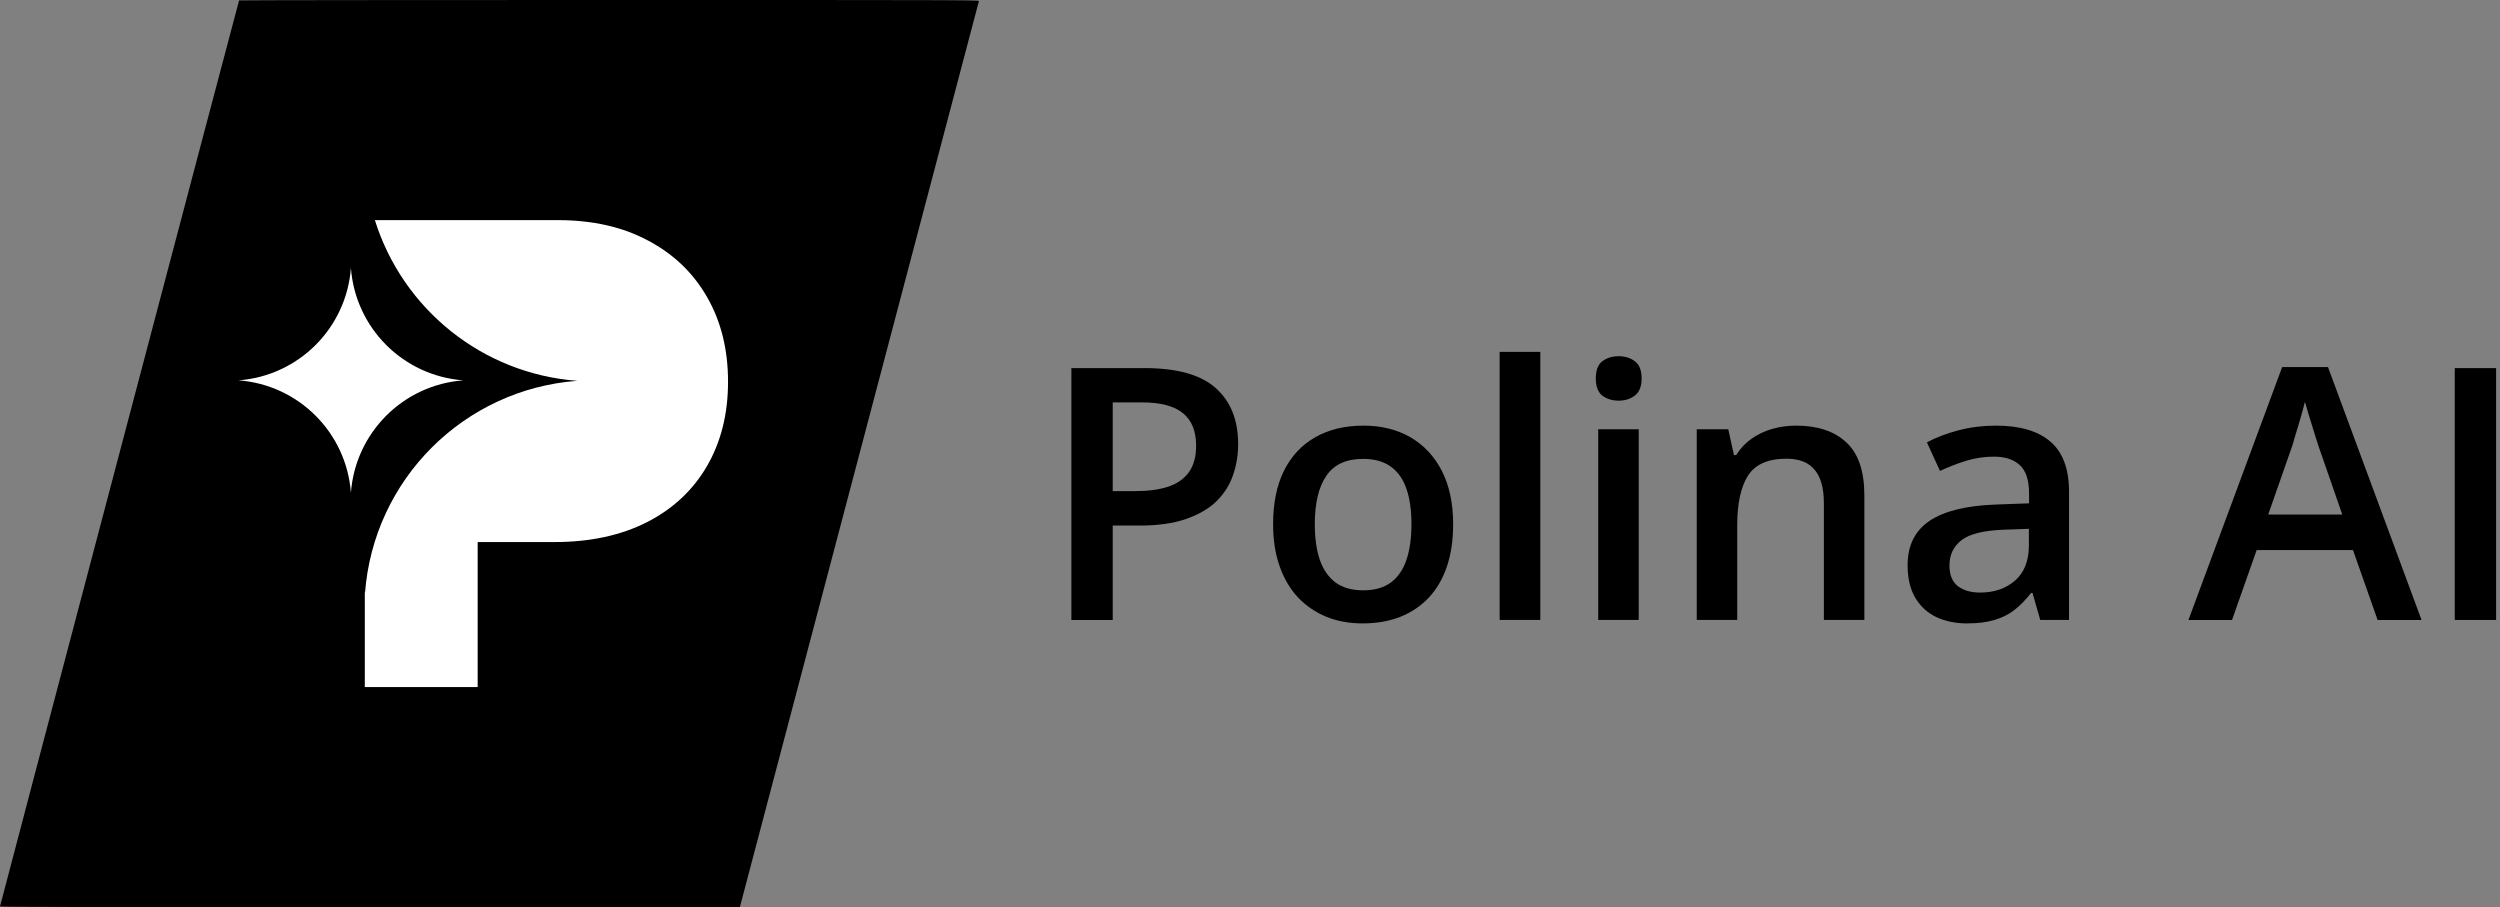 <?xml version="1.0" encoding="UTF-8"?> <svg xmlns="http://www.w3.org/2000/svg" width="496" height="180" viewBox="0 0 496 180" fill="none"><rect x="0" y="0" width="496" height="180" fill="#808080" stroke="none"/><path d="M47.434 0.085C47.346 0.222 0 179.684 0 179.847C0 179.947 20.955 179.984 73.399 179.984H146.786L146.911 179.508C146.987 179.258 157.633 138.852 170.597 89.74C183.561 40.616 194.183 0.335 194.22 0.21C194.283 0.01 190.738 -0.003 120.883 -0.003C80.514 -0.003 47.459 0.035 47.434 0.085Z" fill="black"></path><path d="M110.65 43.672C117.582 43.672 123.576 45.033 128.61 47.744C133.673 50.426 137.579 54.184 140.322 59.006C143.066 63.8 144.442 69.382 144.442 75.744C144.442 82.136 143.037 87.73 140.233 92.524C137.459 97.287 133.492 100.985 128.337 103.608C123.182 106.229 117.051 107.544 109.968 107.544H94.771V136.314H72.377V117.229C72.389 117.372 72.408 117.518 72.419 117.661C74.105 95.141 92.013 77.242 114.532 75.554C95.552 74.132 79.851 61.187 74.375 43.672H110.65ZM69.621 53.167C70.513 65.089 79.992 74.567 91.914 75.46C79.992 76.352 70.513 85.83 69.621 97.752C68.729 85.83 59.25 76.352 47.328 75.46C59.25 74.567 68.729 65.089 69.621 53.167Z" fill="white"></path><path d="M487.023 123.002V73.031H495.227V123.002H487.023Z" fill="black"></path><path d="M471.717 123.004L466.829 109.127H447.723L442.835 123.004H434.188L452.781 72.828H461.873L480.433 123.004H471.717ZM464.71 102.086L459.959 88.414C459.777 87.822 459.515 86.99 459.173 85.919C458.831 84.825 458.489 83.72 458.147 82.603C457.806 81.464 457.521 80.507 457.293 79.732C457.065 80.667 456.78 81.715 456.438 82.877C456.119 84.016 455.8 85.087 455.481 86.09C455.185 87.092 454.957 87.867 454.798 88.414L450.013 102.086H464.71Z" fill="black"></path><path d="M395.969 84.445C400.754 84.445 404.366 85.505 406.804 87.624C409.265 89.743 410.495 93.047 410.495 97.536V123H404.787L403.249 117.634H402.976C401.905 119.001 400.799 120.129 399.66 121.018C398.521 121.906 397.199 122.567 395.695 123C394.214 123.456 392.403 123.684 390.261 123.684C388.005 123.684 385.988 123.273 384.211 122.453C382.434 121.61 381.032 120.334 380.007 118.625C378.981 116.916 378.469 114.751 378.469 112.131C378.469 108.234 379.916 105.306 382.81 103.347C385.726 101.387 390.124 100.305 396.003 100.1L402.565 99.86V97.878C402.565 95.257 401.95 93.389 400.72 92.272C399.512 91.156 397.803 90.598 395.593 90.598C393.701 90.598 391.867 90.871 390.09 91.418C388.312 91.965 386.581 92.637 384.895 93.435L382.297 87.761C384.143 86.781 386.239 85.983 388.586 85.368C390.956 84.753 393.417 84.445 395.969 84.445ZM402.531 104.919L397.644 105.09C393.633 105.227 390.819 105.91 389.201 107.141C387.583 108.371 386.774 110.057 386.774 112.199C386.774 114.068 387.333 115.435 388.449 116.301C389.566 117.144 391.035 117.565 392.858 117.565C395.638 117.565 397.94 116.779 399.763 115.207C401.608 113.612 402.531 111.276 402.531 108.2V104.919Z" fill="black"></path><path d="M356.354 84.445C360.616 84.445 363.931 85.55 366.301 87.761C368.693 89.948 369.89 93.469 369.89 98.322V123H361.857V99.826C361.857 96.887 361.254 94.688 360.046 93.23C358.838 91.748 356.97 91.008 354.44 91.008C350.772 91.008 348.22 92.136 346.784 94.392C345.371 96.647 344.665 99.917 344.665 104.201V123H336.633V85.163H342.888L344.016 90.29H344.46C345.28 88.968 346.294 87.886 347.502 87.043C348.732 86.177 350.1 85.528 351.604 85.095C353.13 84.662 354.714 84.445 356.354 84.445Z" fill="black"></path><path d="M325.12 85.164V123.001H317.088V85.164H325.12ZM321.155 70.672C322.386 70.672 323.445 71.002 324.334 71.663C325.245 72.324 325.701 73.463 325.701 75.081C325.701 76.676 325.245 77.815 324.334 78.499C323.445 79.16 322.386 79.49 321.155 79.49C319.879 79.49 318.797 79.16 317.908 78.499C317.042 77.815 316.609 76.676 316.609 75.081C316.609 73.463 317.042 72.324 317.908 71.663C318.797 71.002 319.879 70.672 321.155 70.672Z" fill="black"></path><path d="M305.598 122.996H297.531V69.812H305.598V122.996Z" fill="black"></path><path d="M288.304 103.996C288.304 107.141 287.894 109.932 287.073 112.37C286.253 114.808 285.057 116.87 283.484 118.557C281.912 120.22 280.021 121.496 277.811 122.385C275.6 123.251 273.105 123.684 270.325 123.684C267.728 123.684 265.346 123.251 263.182 122.385C261.017 121.496 259.137 120.22 257.542 118.557C255.97 116.87 254.751 114.808 253.885 112.37C253.019 109.932 252.586 107.141 252.586 103.996C252.586 99.826 253.304 96.294 254.739 93.4C256.198 90.484 258.271 88.262 260.96 86.735C263.649 85.209 266.85 84.445 270.564 84.445C274.051 84.445 277.127 85.209 279.793 86.735C282.459 88.262 284.544 90.484 286.048 93.4C287.552 96.317 288.304 99.849 288.304 103.996ZM260.857 103.996C260.857 106.753 261.188 109.112 261.849 111.071C262.532 113.031 263.58 114.535 264.993 115.583C266.406 116.608 268.229 117.121 270.462 117.121C272.695 117.121 274.518 116.608 275.931 115.583C277.343 114.535 278.38 113.031 279.041 111.071C279.702 109.112 280.032 106.753 280.032 103.996C280.032 101.239 279.702 98.903 279.041 96.989C278.38 95.052 277.343 93.583 275.931 92.58C274.518 91.555 272.684 91.042 270.428 91.042C267.101 91.042 264.674 92.159 263.147 94.392C261.621 96.625 260.857 99.826 260.857 103.996Z" fill="black"></path><path d="M227.089 73.031C233.537 73.031 238.243 74.353 241.205 76.996C244.167 79.639 245.648 83.342 245.648 88.105C245.648 90.269 245.307 92.331 244.623 94.291C243.962 96.228 242.868 97.948 241.342 99.452C239.815 100.933 237.799 102.107 235.292 102.973C232.808 103.839 229.743 104.271 226.098 104.271H220.766V123.002H212.562V73.031H227.089ZM226.542 79.833H220.766V97.436H225.243C227.818 97.436 230.006 97.139 231.806 96.547C233.606 95.932 234.973 94.963 235.907 93.642C236.841 92.32 237.309 90.577 237.309 88.412C237.309 85.518 236.431 83.365 234.677 81.952C232.945 80.539 230.233 79.833 226.542 79.833Z" fill="black"></path></svg> 